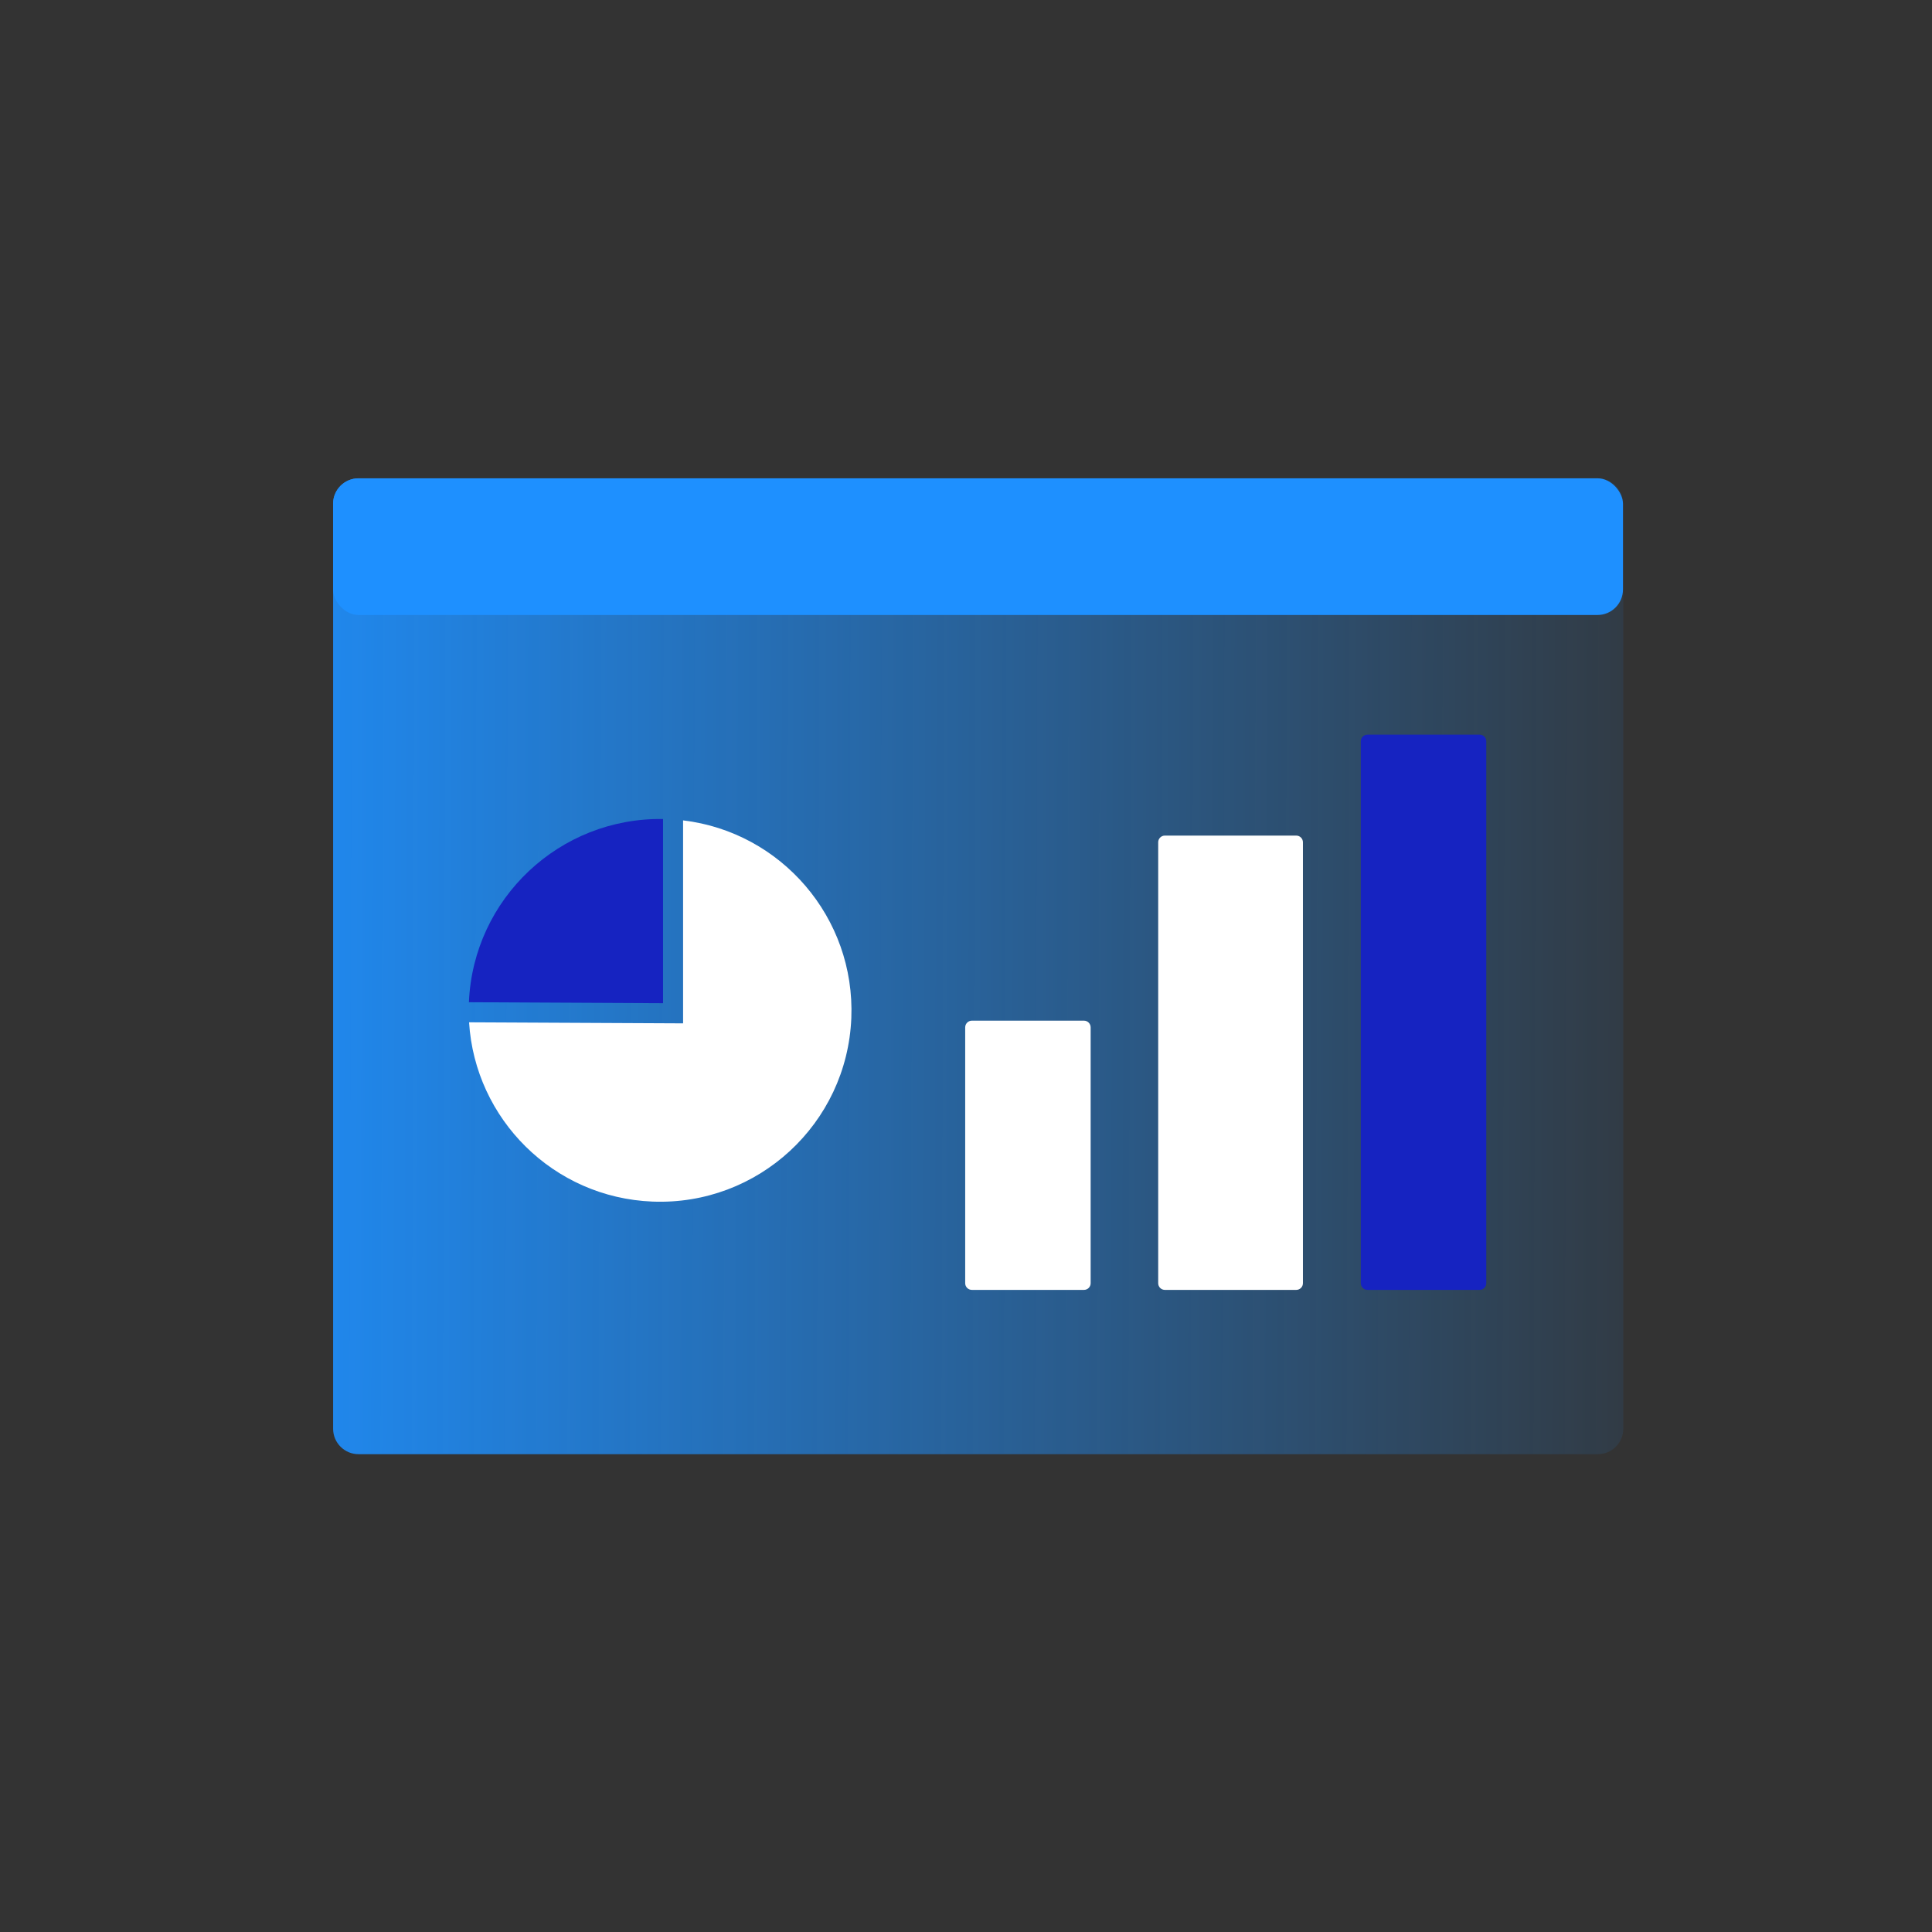 <svg width="48" height="48" viewBox="0 0 48 48" fill="none" xmlns="http://www.w3.org/2000/svg">
<rect x="0" y="0" width="48" height="48" fill="#333333" stroke="none"/>
<g clip-path="url(#clip0_176_51334)">
<g clip-path="url(#clip1_176_51334)">
<path d="M39.697 36.129C40.047 36.129 40.33 35.846 40.33 35.496V12.518C40.33 12.168 40.047 11.885 39.697 11.885L8.909 11.885C8.559 11.885 8.276 12.168 8.276 12.518V35.496C8.276 35.846 8.559 36.129 8.909 36.129L16.249 36.129H39.697Z" fill="url(#paint0_linear_176_51334)"/>
<rect x="8.275" y="11.883" width="32.047" height="3.396" rx="0.632" fill="#1E90FF"/>
<path d="M16.971 25.425L16.971 20.382C19.409 20.674 21.25 22.797 21.151 25.293C21.045 27.916 18.833 29.958 16.209 29.853C13.75 29.755 11.802 27.804 11.654 25.399L16.971 25.425Z" fill="white"/>
<path d="M11.65 24.9C11.759 22.321 13.905 20.308 16.473 20.348L16.473 24.924L11.65 24.9Z" fill="#1623C1"/>
<path d="M33.809 31.881C33.809 31.973 33.884 32.047 33.976 32.047H36.76C36.852 32.047 36.926 31.973 36.926 31.881V18.418C36.926 18.326 36.852 18.252 36.76 18.252H33.976C33.884 18.252 33.809 18.326 33.809 18.418V31.881Z" fill="#1623C1"/>
<path d="M28.775 31.881C28.775 31.973 28.849 32.047 28.941 32.047H32.205C32.297 32.047 32.371 31.973 32.371 31.881V20.926C32.371 20.835 32.297 20.76 32.205 20.76H28.941C28.849 20.76 28.775 20.835 28.775 20.926V31.881Z" fill="white"/>
<path d="M23.98 31.881C23.98 31.973 24.055 32.047 24.146 32.047H26.931C27.023 32.047 27.097 31.973 27.097 31.881V25.525C27.097 25.433 27.023 25.358 26.931 25.358H24.146C24.055 25.358 23.98 25.433 23.98 25.525V31.881Z" fill="white"/>
</g>
</g>
<defs>
<linearGradient id="paint0_linear_176_51334" x1="43.93" y1="27.378" x2="4.454" y2="27.251" gradientUnits="userSpaceOnUse">
<stop stop-color="#1E90FF" stop-opacity="0"/>
<stop offset="1" stop-color="#1E90FF"/>
</linearGradient>
<clipPath id="clip0_176_51334">
<rect width="48" height="48" fill="white"/>
</clipPath>
<clipPath id="clip1_176_51334">
<rect width="47.964" height="47.964" fill="white" transform="translate(-0.001)"/>
</clipPath>
</defs>
</svg>
